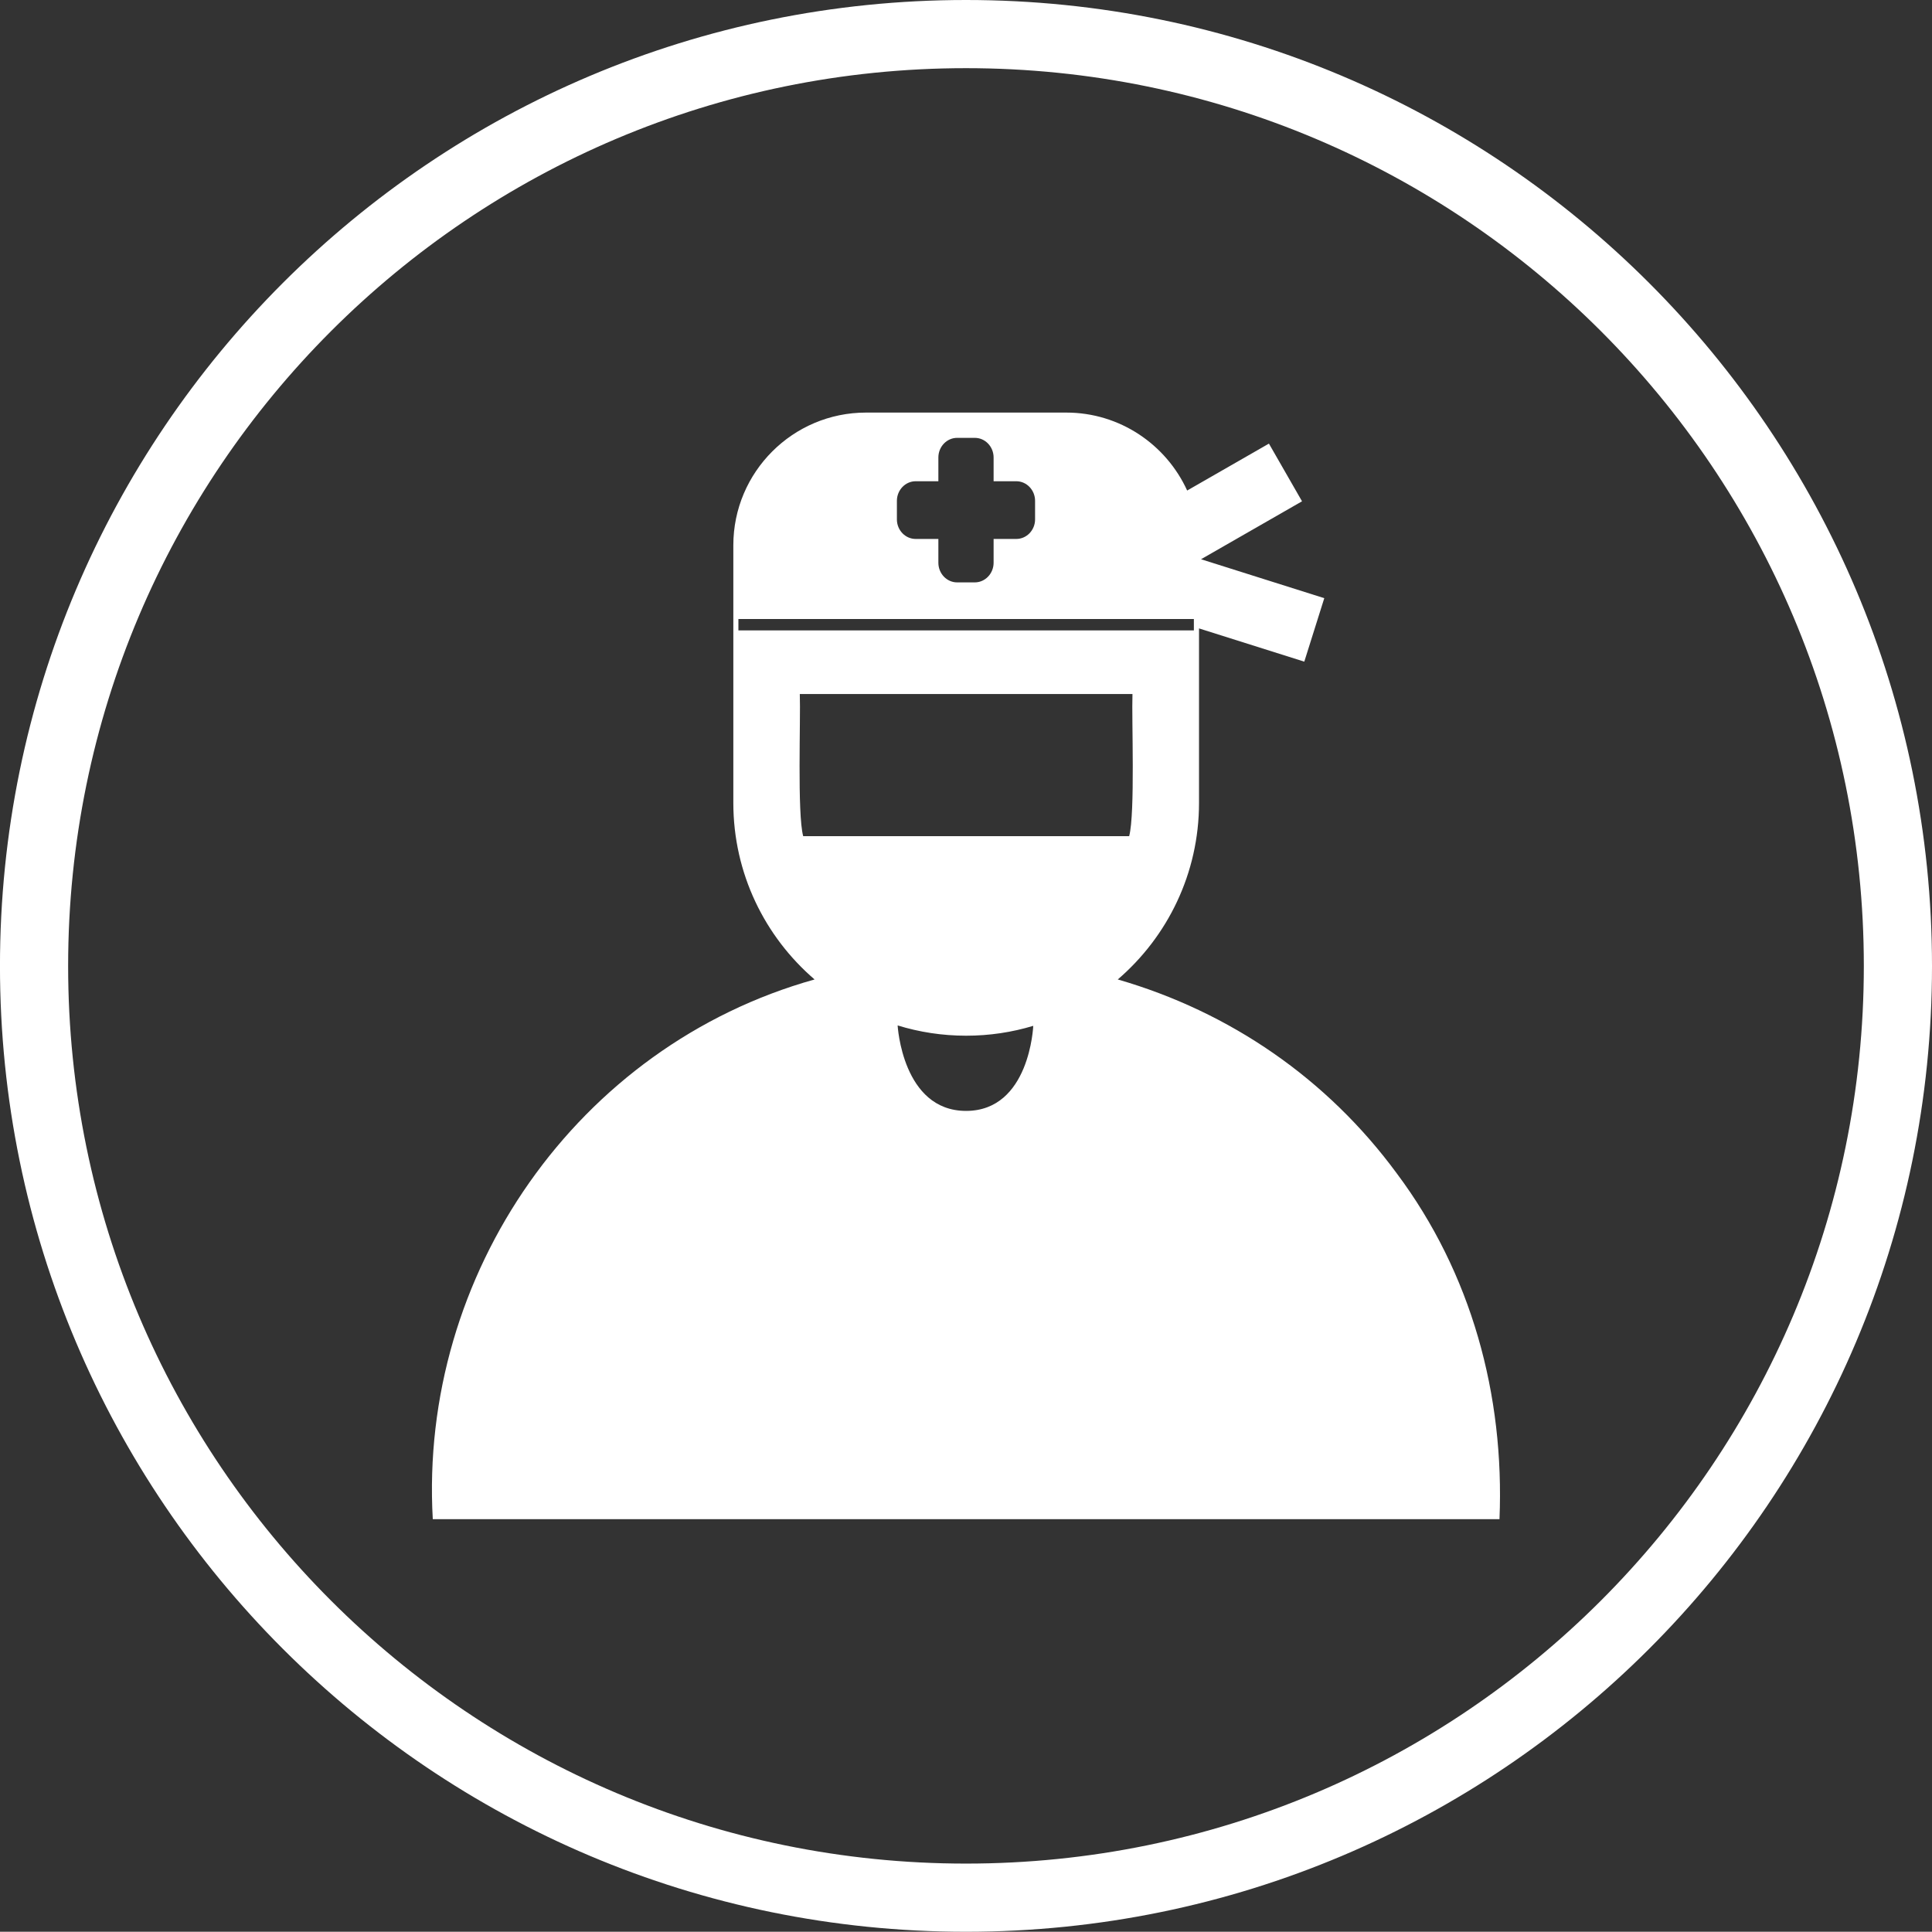 <?xml version="1.0" encoding="utf-8"?>
<!-- Generator: Adobe Illustrator 16.0.0, SVG Export Plug-In . SVG Version: 6.00 Build 0)  -->
<!DOCTYPE svg PUBLIC "-//W3C//DTD SVG 1.1//EN" "http://www.w3.org/Graphics/SVG/1.1/DTD/svg11.dtd">
<svg version="1.1" id="Ebene_1" xmlns="http://www.w3.org/2000/svg" xmlns:xlink="http://www.w3.org/1999/xlink" x="0px" y="0px"
	 width="70.859px" height="70.85px" viewBox="0 0 70.859 70.85" enable-background="new 0 0 70.859 70.85" xml:space="preserve">
<rect x="0" y="0" width="70.859" height="70.85" fill="#333333" stroke="none"/>
<path fill="#FFFFFF" d="M35.429,0C15.86,0-0.001,15.86-0.001,35.43c0,19.561,15.861,35.42,35.43,35.42
	c19.57,0,35.43-15.859,35.43-35.42C70.858,15.86,54.999,0,35.429,0z M35.429,68.35c-18.189,0-32.93-14.74-32.93-32.92
	c0-18.19,14.74-32.93,32.93-32.93s32.93,14.74,32.93,32.93C68.358,53.609,53.618,68.35,35.429,68.35z"/>
<g>
	<path fill="#FFFFFF" d="M51.224,43.029c-2.542-3.457-6.107-5.915-10.228-7.106c1.824-1.567,2.98-3.888,2.98-6.477v-6.398
		l3.861,1.219l0.733-2.328l-4.52-1.428l3.704-2.125L46.54,16.27l-2.999,1.721c-0.768-1.683-2.465-2.859-4.432-2.859h-7.348
		c-2.683,0-4.865,2.183-4.865,4.867v9.447c0,2.589,1.156,4.91,2.98,6.477c-8.704,2.436-14.513,10.813-14.003,19.795h39.123
		C55.184,51.166,53.968,46.694,51.224,43.029z M32.895,18.37c0-0.397,0.31-0.72,0.69-0.72h0.831v-0.87
		c0-0.399,0.31-0.721,0.688-0.721h0.648c0.381,0,0.69,0.322,0.69,0.721v0.87h0.831c0.38,0,0.69,0.323,0.69,0.72v0.679
		c0,0.397-0.311,0.718-0.69,0.718h-0.831v0.872c0,0.397-0.31,0.721-0.69,0.721h-0.648c-0.379,0-0.688-0.323-0.688-0.721v-0.872
		h-0.831c-0.381,0-0.69-0.321-0.69-0.718V18.37z M27.082,22.704h16.705v0.416H27.082V22.704z M29.458,30.667
		c-0.223-0.823-0.089-4.313-0.124-5.212h12.201c-0.034,0.921,0.103,4.368-0.121,5.212H29.458z M35.432,40.744
		c-2.338,0-2.51-3.135-2.51-3.135c0.793,0.245,1.639,0.377,2.513,0.377c0.855,0,1.682-0.126,2.461-0.362
		C37.896,37.624,37.771,40.744,35.432,40.744z"/>
</g>
</svg>
